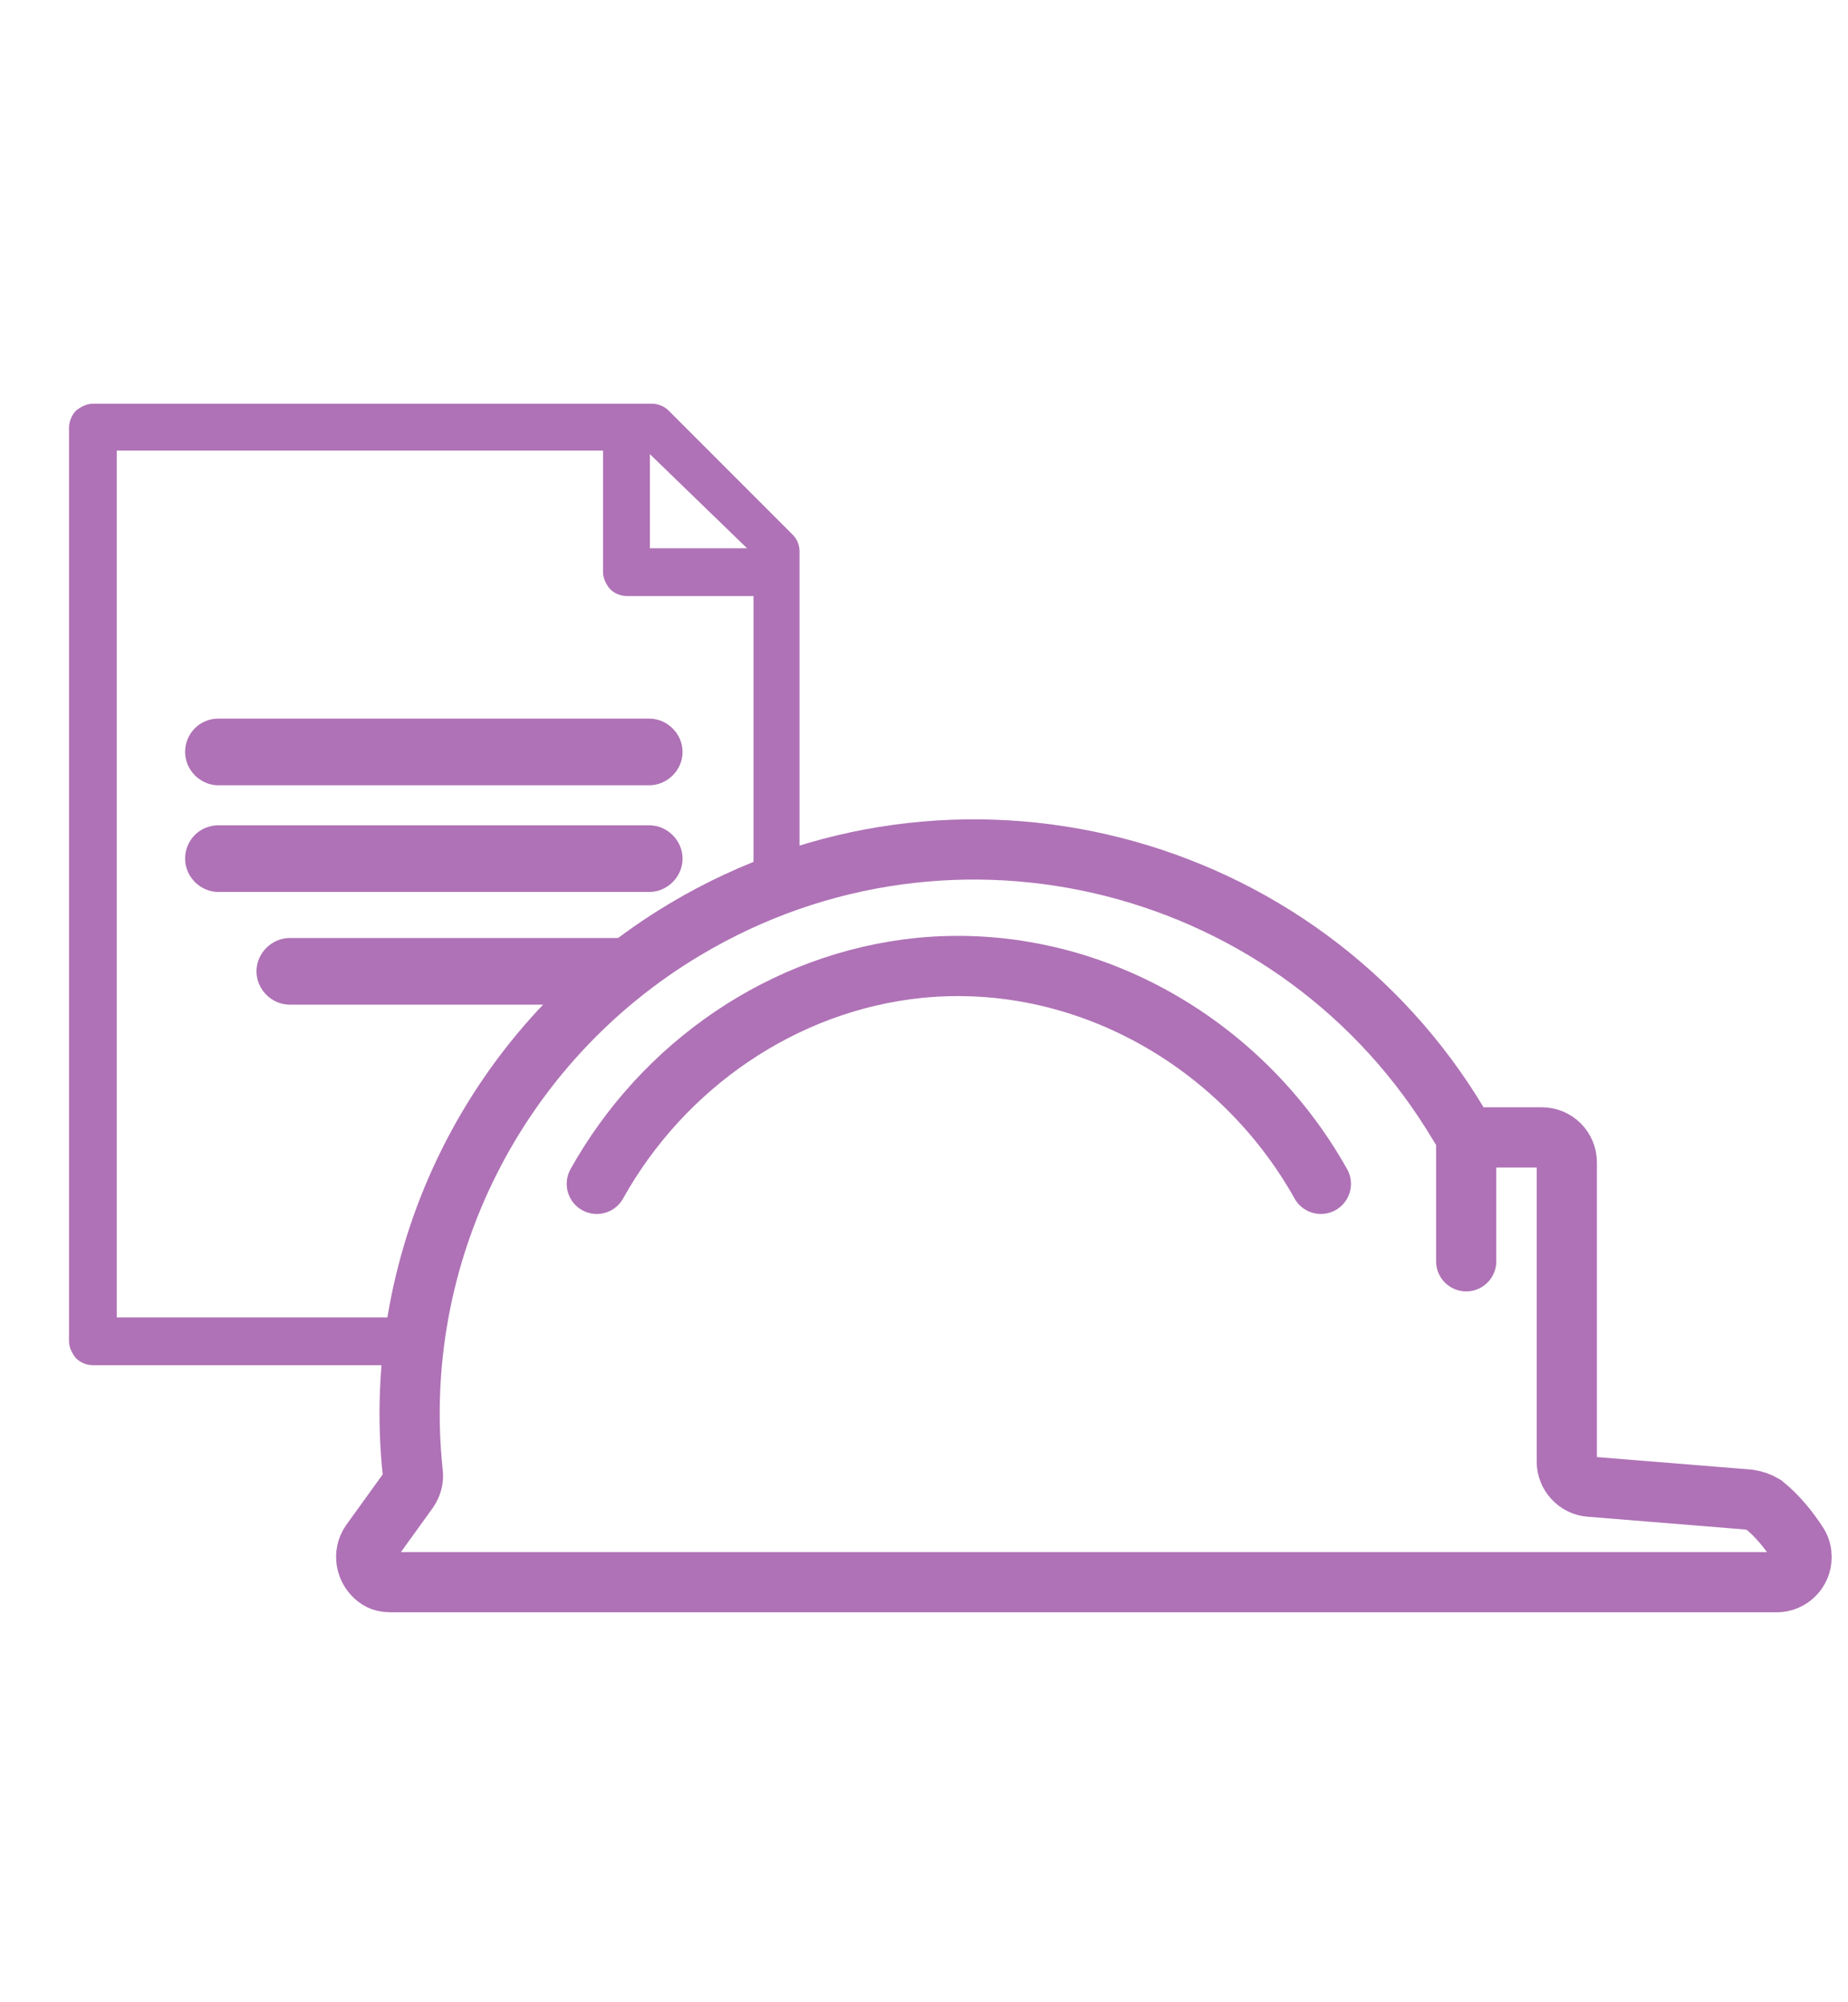 <?xml version="1.0" encoding="UTF-8"?> <svg xmlns="http://www.w3.org/2000/svg" xmlns:xlink="http://www.w3.org/1999/xlink" version="1.1" id="Layer_1" x="0px" y="0px" viewBox="0 0 214.9 232.7" style="enable-background:new 0 0 214.9 232.7;" xml:space="preserve"> <style type="text/css"> .st0{fill:none;stroke:#AF72B6;stroke-width:6.979;stroke-linecap:round;stroke-linejoin:round;stroke-miterlimit:10;stroke-dasharray:15.196,12.664;} .st1{fill:none;stroke:#AF72B6;stroke-width:6.979;stroke-linecap:round;stroke-linejoin:round;stroke-miterlimit:10;} .st2{fill:#AF72B6;stroke:#AF72B6;stroke-width:1.5;stroke-miterlimit:10;} .st3{fill:#AD72B4;stroke:#AD72B4;stroke-width:0.5;stroke-miterlimit:10;} .st4{clip-path:url(#SVGID_00000139988458931337931040000008253016687088475779_);fill:#AF72B6;stroke:#AF72B6;stroke-width:0.75;stroke-miterlimit:10;} .st5{clip-path:url(#SVGID_00000098925365349978428730000002332832777002207376_);} .st6{fill:#AF72B6;stroke:#AF72B6;stroke-width:0.75;stroke-miterlimit:10;} .st7{fill:none;} .st8{fill:none;stroke:#AF72B6;stroke-width:7;stroke-linecap:round;stroke-miterlimit:10;} .st9{fill:#AF72B6;} .st10{fill:#AF72B6;stroke:#AF72B6;stroke-width:0.5;stroke-miterlimit:10;} </style> <g> <defs> <polygon id="SVGID_00000135671810453230898660000009334754138104157625_" points="-30.4,170.5 6.6,187.8 48.4,166 54.6,134.9 79.7,108 100.8,99.9 162.5,30 -10.4,35.8 -36.8,107.3 "></polygon> </defs> <clipPath id="SVGID_00000010992258616313254260000018223834116565154714_"> <use xlink:href="#SVGID_00000135671810453230898660000009334754138104157625_" style="overflow:visible;"></use> </clipPath> <g style="clip-path:url(#SVGID_00000010992258616313254260000018223834116565154714_);"> <path class="st6" d="M87.9,100.8l4.7,5.4V64.1c0-0.6-0.2-1.2-0.7-1.7l-7.2-7.2l0,0L77.5,48c-0.4-0.4-1-0.7-1.7-0.7h-65 c-0.6,0-1.2,0.3-1.7,0.7c-0.4,0.4-0.7,1.1-0.7,1.7v106.2c0,0.6,0.3,1.2,0.7,1.7c0.4,0.4,1,0.7,1.7,0.7h79.5c0.6,0,1.2-0.3,1.7-0.7 c0.4-0.4,0.7-1.1,0.7-1.7v-50.4l-4.7-5.4v53.4H13.2V52h57.3v14.5c0,0.6,0.3,1.2,0.7,1.7c0.4,0.4,1,0.7,1.7,0.7h15.1V100.8z M87.8,64.1H75.2V51.9L87.8,64.1z"></path> <path class="st6" d="M33.7,109.4h41.8c1.9,0,3.5,1.6,3.5,3.5v0c0,1.9-1.6,3.5-3.5,3.5H33.7c-1.9,0-3.5-1.6-3.5-3.5v0 C30.2,111,31.8,109.4,33.7,109.4z"></path> <path class="st6" d="M25.4,96.3h50.1c1.9,0,3.5,1.6,3.5,3.5v0c0,1.9-1.6,3.5-3.5,3.5H25.4c-1.9,0-3.5-1.6-3.5-3.5v0 C21.9,97.9,23.4,96.3,25.4,96.3z"></path> <path class="st6" d="M25.4,83.9h50.1c1.9,0,3.5,1.6,3.5,3.5v0c0,1.9-1.6,3.5-3.5,3.5H25.4c-1.9,0-3.5-1.6-3.5-3.5v0 C21.9,85.5,23.4,83.9,25.4,83.9z"></path> </g> </g> <rect x="39.9" y="107.9" class="st7" width="172.2" height="90.5"></rect> <g id="Group_1191_00000183953732710465834180000017409274311390256295_"> <path id="Path_1150_00000137106378346819392110000009607313076622309050_" class="st8" d="M203.4,174.3l-18.5-1.5 c-1.5-0.1-2.7-1.4-2.7-2.9v-34.8c0-1.6-1.3-2.9-2.9-2.9h-7.1c-1,0-2-0.5-2.5-1.4c-18.5-31.1-58.8-41.4-90-22.8 c-22,13.1-34.4,37.8-31.7,63.2c0.1,0.7-0.1,1.4-0.5,2l-4.4,6.1c-0.9,1.3-0.6,3.1,0.7,4.1c0.5,0.4,1.1,0.5,1.7,0.5h161.1 c1.6,0,2.9-1.3,2.9-2.9c0-0.5-0.1-1-0.4-1.5c-1.1-1.7-2.4-3.3-4-4.6C204.6,174.6,204,174.4,203.4,174.3z"></path> <line id="Line_19_00000009549052612692932500000015539483013138139275_" class="st8" x1="170.5" y1="132.2" x2="170.5" y2="146.6"></line> <path id="Path_1151_00000129903015916621735210000005954655699982082975_" class="st8" d="M153.6,137.6 c-9.3-16.6-27.6-27-46.7-25.1c-15.8,1.6-29.8,11.3-37.5,25.1"></path> </g> </svg> 